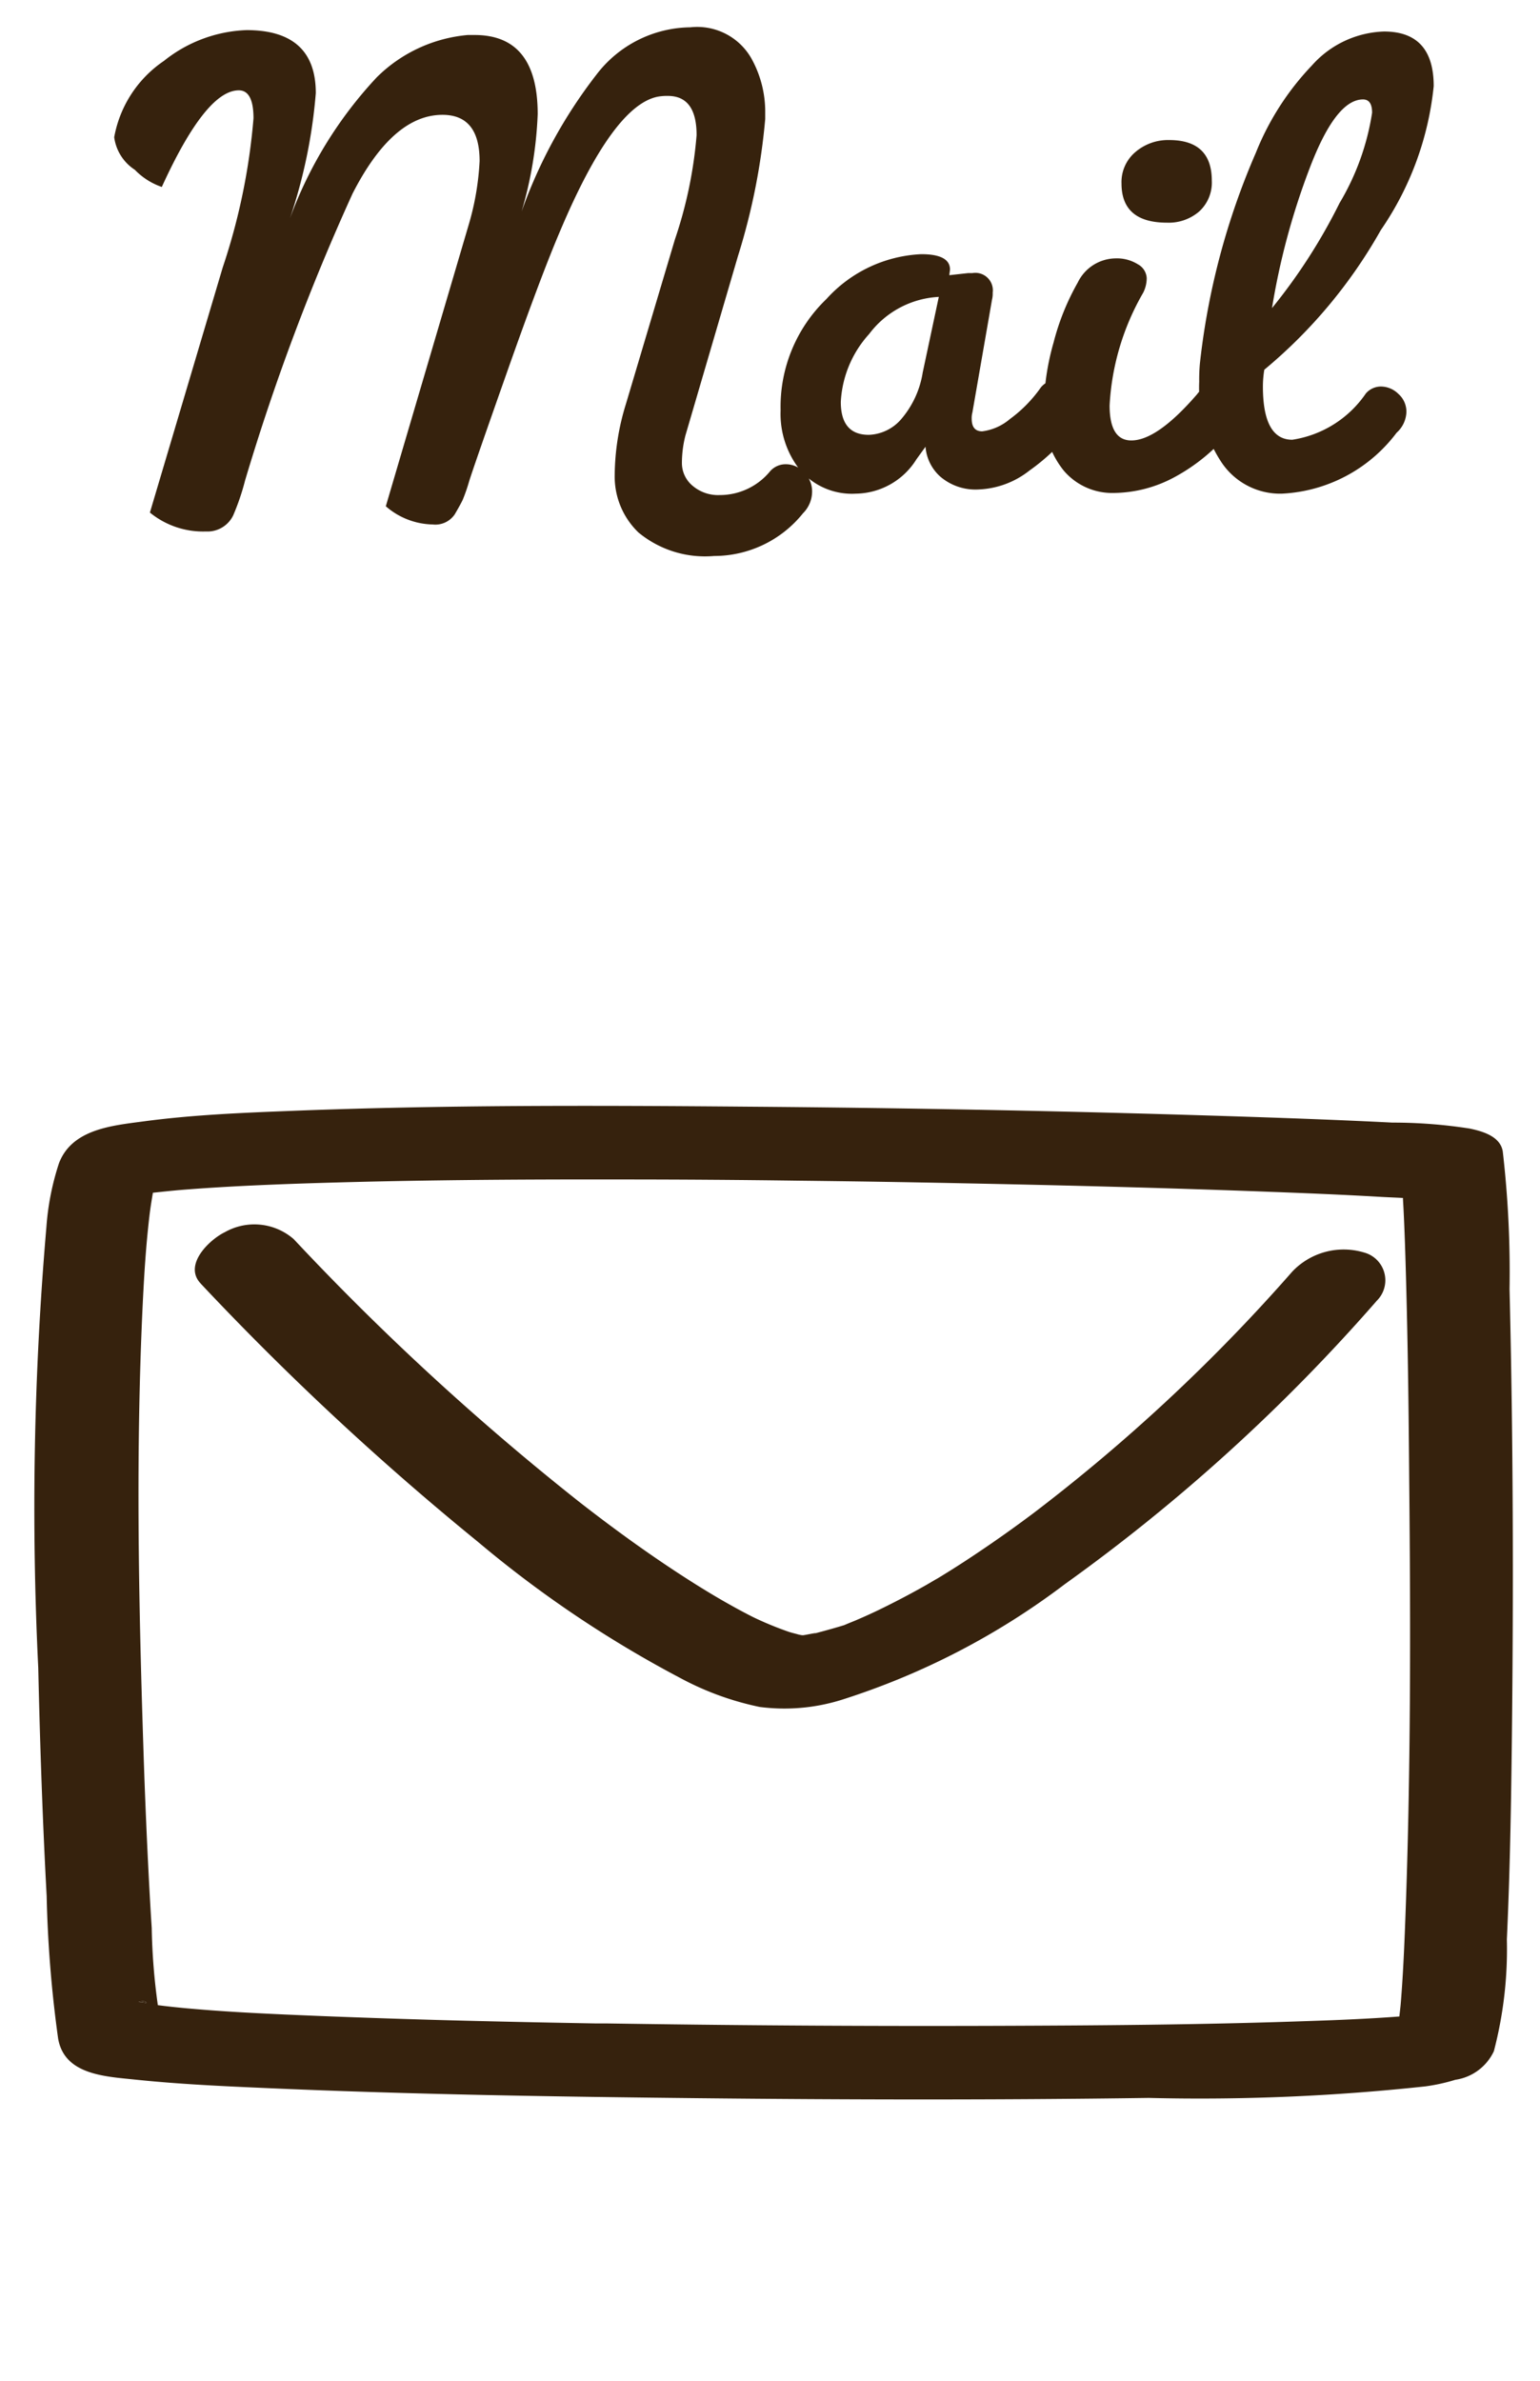 <svg xmlns="http://www.w3.org/2000/svg" width="44" height="68" viewBox="0 0 44 68"><g transform="translate(18979 3618)"><g transform="translate(-19077.561 -3721.773)"><path d="M102.514,160.956a.294.294,0,0,1,.079.007l-.011-.01a.3.3,0,0,0,.053.014.833.833,0,0,1,.1.015C102.769,160.963,102.691,160.9,102.514,160.956Z" fill="#36220d"/><path d="M141.691,140.593a29.99,29.99,0,0,0-.194-3.932c-.07-.439-.592-.579-.944-.654a14.21,14.21,0,0,0-2.211-.17c-1.585-.081-3.171-.136-4.757-.187q-6.833-.216-13.67-.268c-4.359-.037-8.723-.051-13.079.122-1.4.055-2.8.113-4.188.3-.89.119-2.027.22-2.4,1.188a7.535,7.535,0,0,0-.361,1.823,93.5,93.5,0,0,0-.233,12.593c.049,2.175.123,4.349.24,6.521a35.068,35.068,0,0,0,.328,4.07c.179,1.036,1.34,1.082,2.2,1.172,1.262.132,2.532.189,3.8.244,4.075.179,8.156.243,12.234.286,4.308.046,8.617.054,12.925-.007a59.986,59.986,0,0,0,7.9-.329,5.25,5.25,0,0,0,.862-.189,1.444,1.444,0,0,0,1.1-.816,11.5,11.5,0,0,0,.371-3.193c.09-1.932.122-3.866.144-5.8C141.806,149.109,141.795,144.849,141.691,140.593Zm-2.981,18.082c-.03.783-.065,1.567-.13,2.348-.01.115-.026.23-.037.345-.92.07-1.843.106-2.765.136-2.9.1-5.8.121-8.708.131q-5.262.018-10.526-.059l-.632-.009-.087,0-.23,0-1.3-.024q-1.215-.024-2.431-.054-2.131-.054-4.261-.139c-1.2-.05-2.4-.1-3.588-.205q-.472-.04-.944-.1a17.981,17.981,0,0,1-.175-2.2c.014.214-.019-.3-.024-.382q-.018-.3-.035-.606-.036-.657-.067-1.314-.069-1.479-.116-2.957c-.135-4.171-.215-8.361-.017-12.531.041-.85.093-1.7.193-2.548.026-.223.062-.445.1-.667.289-.03.578-.062.867-.085,1.128-.089,2.26-.139,3.39-.178,3.032-.1,6.068-.121,9.1-.116q2.544,0,5.087.035c1.814.021,3.01.04,4.791.076,2.869.057,5.737.131,8.605.239,1.068.04,2.137.083,3.2.145.221.013.449.021.675.033l0,.019c.005.1.011.193.016.29.033.663.054,1.326.072,1.989.053,1.919.077,3.838.091,5.757C138.866,150.252,138.871,154.468,138.71,158.675Zm-36.117,2.288a.294.294,0,0,0-.079-.007c.177-.057.255.007.217.026a.833.833,0,0,0-.1-.015.3.3,0,0,1-.053-.014Z" fill="#36220d"/><path d="M104.3,140.44a81.135,81.135,0,0,0,7.91,7.366,32.492,32.492,0,0,0,5.775,3.888,8.347,8.347,0,0,0,2.28.833,5.484,5.484,0,0,0,2.332-.2,21.108,21.108,0,0,0,6.393-3.311,51.956,51.956,0,0,0,8.909-8.092.822.822,0,0,0-.369-1.378,2.023,2.023,0,0,0-2.049.549,50.5,50.5,0,0,1-7.385,6.891q-.777.584-1.585,1.126-.406.274-.823.535c-.132.082-.265.165-.4.245.164-.1-.219.127-.262.151-.455.259-.917.5-1.39.729-.183.087-.369.172-.556.252-.1.045-.212.087-.318.132-.409.171.113-.024-.129.049-.328.1-.654.186-.985.273.5-.133,0-.017-.136,0-.363.058.357.026-.022,0-.052,0-.107-.024-.159-.023-.221,0,.323.1.1.023-.1-.037-.216-.059-.322-.093a9.6,9.6,0,0,1-.953-.387c-.059-.027-.253-.126-.024-.01-.091-.046-.182-.092-.272-.14-.194-.1-.386-.208-.577-.316-.434-.248-.859-.511-1.278-.784-.988-.642-1.941-1.336-2.87-2.059a74.516,74.516,0,0,1-8.182-7.524,1.712,1.712,0,0,0-1.965-.2c-.442.213-1.2.937-.691,1.47Z" fill="#36220d"/></g><rect width="44" height="68" transform="translate(-18979 -3618)" fill="none"/><path d="M-13.73-13.14q1.98,0,1.98,1.8a14.9,14.9,0,0,1-.74,3.58,11.885,11.885,0,0,1,2.48-4.03A4.214,4.214,0,0,1-7.41-13h.2q1.8,0,1.8,2.26a11.325,11.325,0,0,1-.46,2.78,14.03,14.03,0,0,1,2.14-3.91,3.418,3.418,0,0,1,2.68-1.35,1.78,1.78,0,0,1,1.74.88,3.124,3.124,0,0,1,.4,1.5v.24A18.506,18.506,0,0,1,.31-6.68l-1.5,5.12a3.21,3.21,0,0,0-.1.78.844.844,0,0,0,.3.65A1.122,1.122,0,0,0-.21.14,1.856,1.856,0,0,0,1.23-.54a.591.591,0,0,1,.46-.2.707.707,0,0,1,.51.23.762.762,0,0,1,.23.56.88.88,0,0,1-.26.61A3.256,3.256,0,0,1-.37,1.88a2.984,2.984,0,0,1-2.16-.67A2.214,2.214,0,0,1-3.21-.43a7.02,7.02,0,0,1,.32-2.03l1.4-4.7a12.363,12.363,0,0,0,.62-2.98q0-1.12-.82-1.12a1.51,1.51,0,0,0-.28.02Q-3.25-11-4.77-7.4q-.54,1.26-1.51,4.01T-7.37-.25a5.034,5.034,0,0,1-.18.52q-.06.13-.23.42a.668.668,0,0,1-.63.29A2.1,2.1,0,0,1-9.75.46l2.38-8.08a7.727,7.727,0,0,0,.3-1.78q0-1.32-1.06-1.32-1.42,0-2.57,2.25A63.675,63.675,0,0,0-13.77-.28a6.762,6.762,0,0,1-.34,1,.816.816,0,0,1-.78.46,2.4,2.4,0,0,1-1.6-.54l2.08-7a18.007,18.007,0,0,0,.88-4.26q0-.8-.42-.8-.94,0-2.2,2.76a1.945,1.945,0,0,1-.77-.49,1.314,1.314,0,0,1-.59-.93,3.35,3.35,0,0,1,1.42-2.18A4,4,0,0,1-13.73-13.14ZM4.05-1.58a1.281,1.281,0,0,0,.91-.43,2.687,2.687,0,0,0,.63-1.35l.46-2.16A2.657,2.657,0,0,0,4.06-4.46a3.119,3.119,0,0,0-.81,1.94Q3.25-1.58,4.05-1.58Zm2.3-4.56.54-.06h.12a.5.5,0,0,1,.58.56.7.7,0,0,1-.02.2L7.01-2.22a.607.607,0,0,0-.02.18q0,.36.3.36a1.517,1.517,0,0,0,.79-.35,3.858,3.858,0,0,0,.89-.91.634.634,0,0,1,.44-.22q.22,0,.38.35a1.509,1.509,0,0,1,.16.61,1.4,1.4,0,0,1-.06.44A5.809,5.809,0,0,1,8.64-.56a2.5,2.5,0,0,1-1.45.54A1.547,1.547,0,0,1,6.1-.38a1.277,1.277,0,0,1-.43-.86l-.26.36A2.07,2.07,0,0,1,3.68.1,1.957,1.957,0,0,1,2.09-.57a2.576,2.576,0,0,1-.56-1.71A4.267,4.267,0,0,1,2.84-5.46,3.884,3.884,0,0,1,5.55-6.74q.82,0,.82.44Zm4.92-2.62a1.123,1.123,0,0,1,.4-.9,1.433,1.433,0,0,1,.96-.34q1.22,0,1.22,1.16a1.117,1.117,0,0,1-.36.88,1.333,1.333,0,0,1-.92.32Q11.27-7.64,11.27-8.76ZM9.05-2.34a7.142,7.142,0,0,1,.28-1.88,6.963,6.963,0,0,1,.69-1.71,1.218,1.218,0,0,1,1.07-.69,1.134,1.134,0,0,1,.65.17.478.478,0,0,1,.25.39.927.927,0,0,1-.1.42,7.178,7.178,0,0,0-.96,3.22q0,1,.62,1,.74,0,1.88-1.32a.57.57,0,0,1,.48-.24.728.728,0,0,1,.52.21.647.647,0,0,1,.22.48.969.969,0,0,1-.26.59A5.335,5.335,0,0,1,12.8-.38a3.712,3.712,0,0,1-1.75.46A1.814,1.814,0,0,1,9.61-.57,2.621,2.621,0,0,1,9.05-2.34Zm9.12-8.82q-.78,0-1.53,1.98A20.249,20.249,0,0,0,15.57-5.2a16.084,16.084,0,0,0,1.93-3,7.147,7.147,0,0,0,.93-2.58Q18.43-11.16,18.17-11.16ZM15.85.1a2.013,2.013,0,0,1-1.72-.89,3.865,3.865,0,0,1-.64-2.31,5.063,5.063,0,0,1,.02-.52,20.723,20.723,0,0,1,1.6-6.02,7.784,7.784,0,0,1,1.6-2.49,2.873,2.873,0,0,1,2.06-.97q1.42,0,1.42,1.56a8.807,8.807,0,0,1-1.51,4.11,14.29,14.29,0,0,1-3.33,3.99,2.915,2.915,0,0,0-.04.48q0,1.52.84,1.52a3.109,3.109,0,0,0,2.1-1.32.57.57,0,0,1,.44-.2.718.718,0,0,1,.49.21.676.676,0,0,1,.23.52.832.832,0,0,1-.28.59A4.36,4.36,0,0,1,15.85.1Z" transform="translate(-18958.227 -3604)" fill="#36220d"/></g></svg>